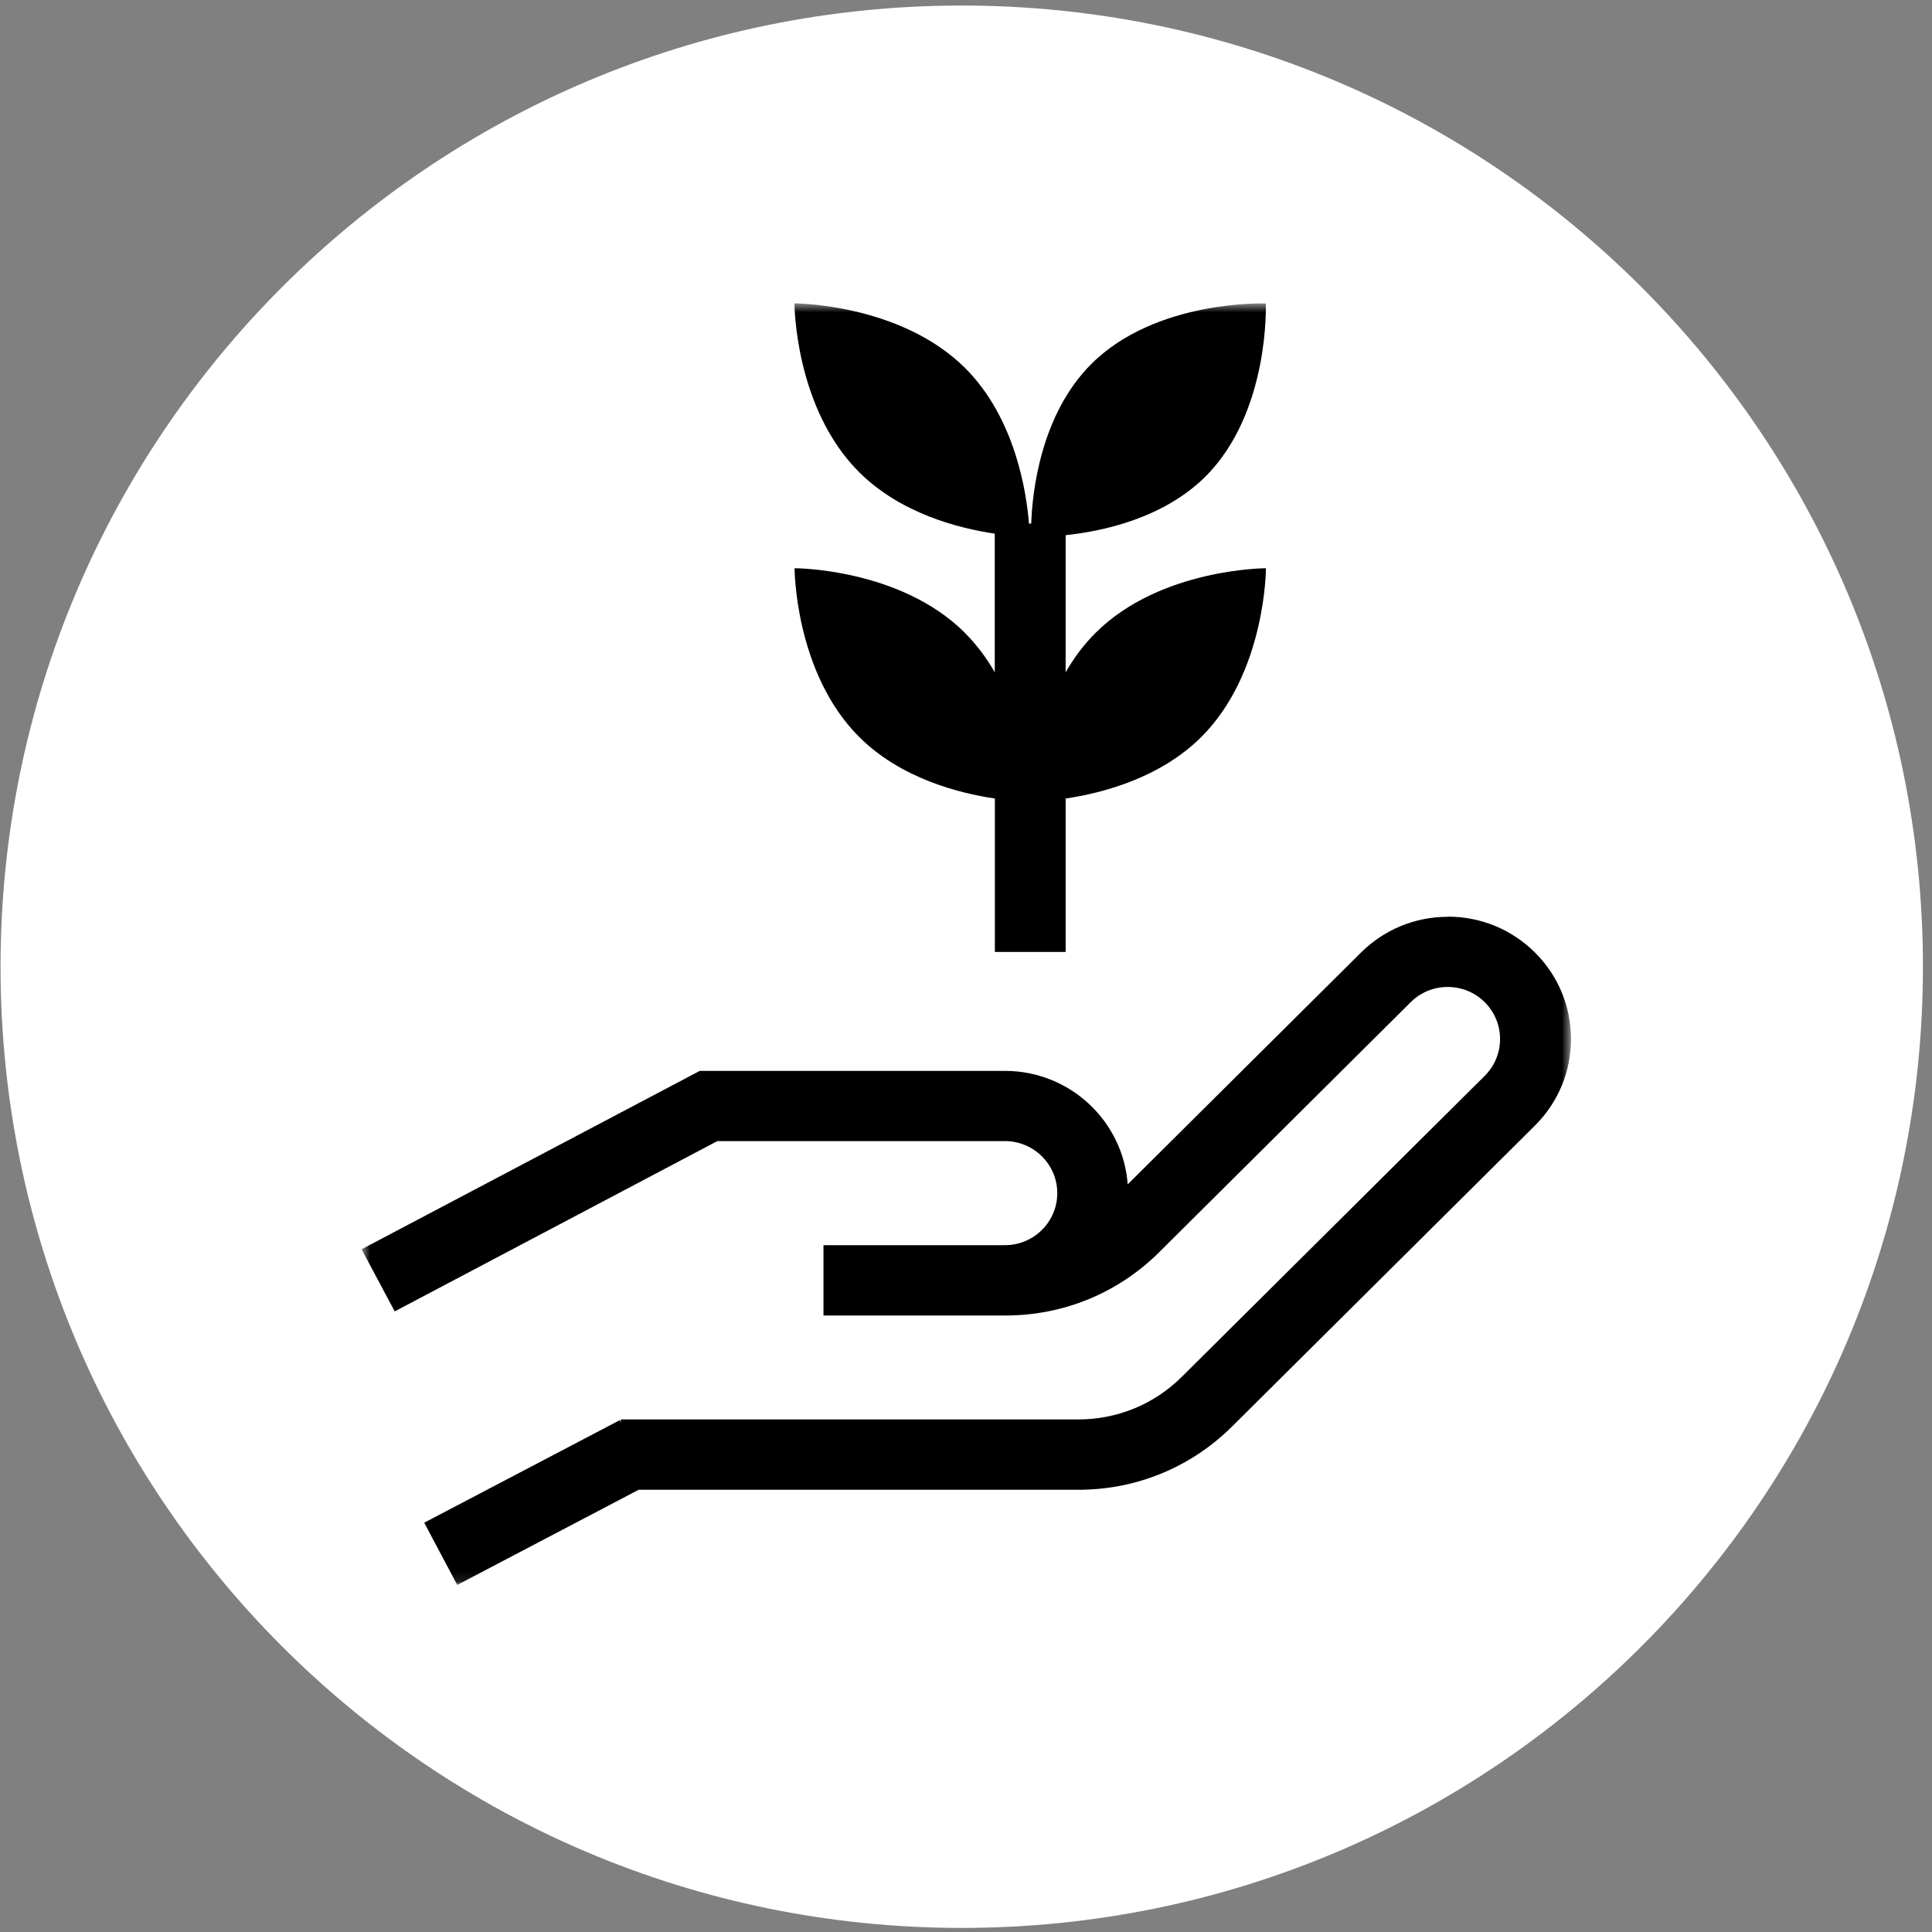 <svg width="201" height="201" viewBox="0 0 201 201" fill="none" xmlns="http://www.w3.org/2000/svg">
<rect x="0" y="0" width="201" height="201" fill="#808080" stroke="none"/>
<g clip-path="url(#clip0_3482_76970)">
<path d="M100.057 200.576C155.285 200.576 200.057 155.805 200.057 100.576C200.057 45.348 155.285 0.576 100.057 0.576C44.828 0.576 0.057 45.348 0.057 100.576C0.057 155.805 44.828 200.576 100.057 200.576Z" fill="white"/>
<mask id="mask0_3482_76970" style="mask-type:luminance" maskUnits="userSpaceOnUse" x="37" y="31" width="127" height="134">
<path d="M163.439 31.561H37.617V164.894H163.439V31.561Z" fill="white"/>
</mask>
<g mask="url(#mask0_3482_76970)">
<path d="M150.64 95.38C147.216 95.38 144.001 96.709 141.583 99.111L117.322 123.216C116.844 116.632 111.309 111.413 104.56 111.413H72.8L37.617 129.971L41.066 136.434L74.629 118.717H104.547C107.554 118.717 109.996 121.144 109.996 124.131C109.996 127.118 107.554 129.545 104.547 129.545H85.673V136.861H104.609C110.646 136.861 116.328 134.52 120.599 130.276L146.762 104.268C147.793 103.244 149.155 102.683 150.615 102.683C152.076 102.683 153.438 103.244 154.469 104.268C156.592 106.378 156.592 109.816 154.469 111.925L122.955 143.238C120.071 146.103 116.242 147.676 112.168 147.676H64.59V147.969L64.48 147.749L44.133 158.418L47.57 164.893L66.443 154.992H112.193C118.23 154.992 123.912 152.651 128.183 148.408L159.696 117.095C164.691 112.133 164.691 104.061 159.696 99.099C157.279 96.697 154.064 95.367 150.64 95.367V95.38Z" fill="black"/>
<path d="M100.363 65.812C93.613 59.105 82.666 59.118 82.666 59.118C82.666 59.118 82.666 69.994 89.416 76.7C93.711 80.968 99.712 82.516 103.504 83.077V99.038H110.867V83.077C114.659 82.516 120.648 80.968 124.955 76.7C131.705 69.994 131.705 59.118 131.705 59.118C131.705 59.118 120.758 59.118 114.009 65.812C112.733 67.08 111.702 68.482 110.867 69.945V55.679C114.782 55.264 121.04 53.911 125.397 49.595C132.134 42.888 131.692 31.573 131.692 31.573C131.692 31.573 120.316 31.134 113.567 37.84C108.241 43.132 107.394 51.265 107.284 54.472H107.051C106.805 51.35 105.676 43.522 100.375 38.255C93.601 31.561 82.654 31.561 82.654 31.561C82.654 31.561 82.654 42.437 89.404 49.144C93.699 53.411 99.7 54.96 103.492 55.52V69.945C102.658 68.482 101.627 67.08 100.35 65.812H100.363Z" fill="black"/>
</g>
</g>
<defs>
<clipPath id="clip0_3482_76970">
<rect width="200" height="200" fill="white" transform="translate(0.057 0.576)"/>
</clipPath>
</defs>
</svg>

